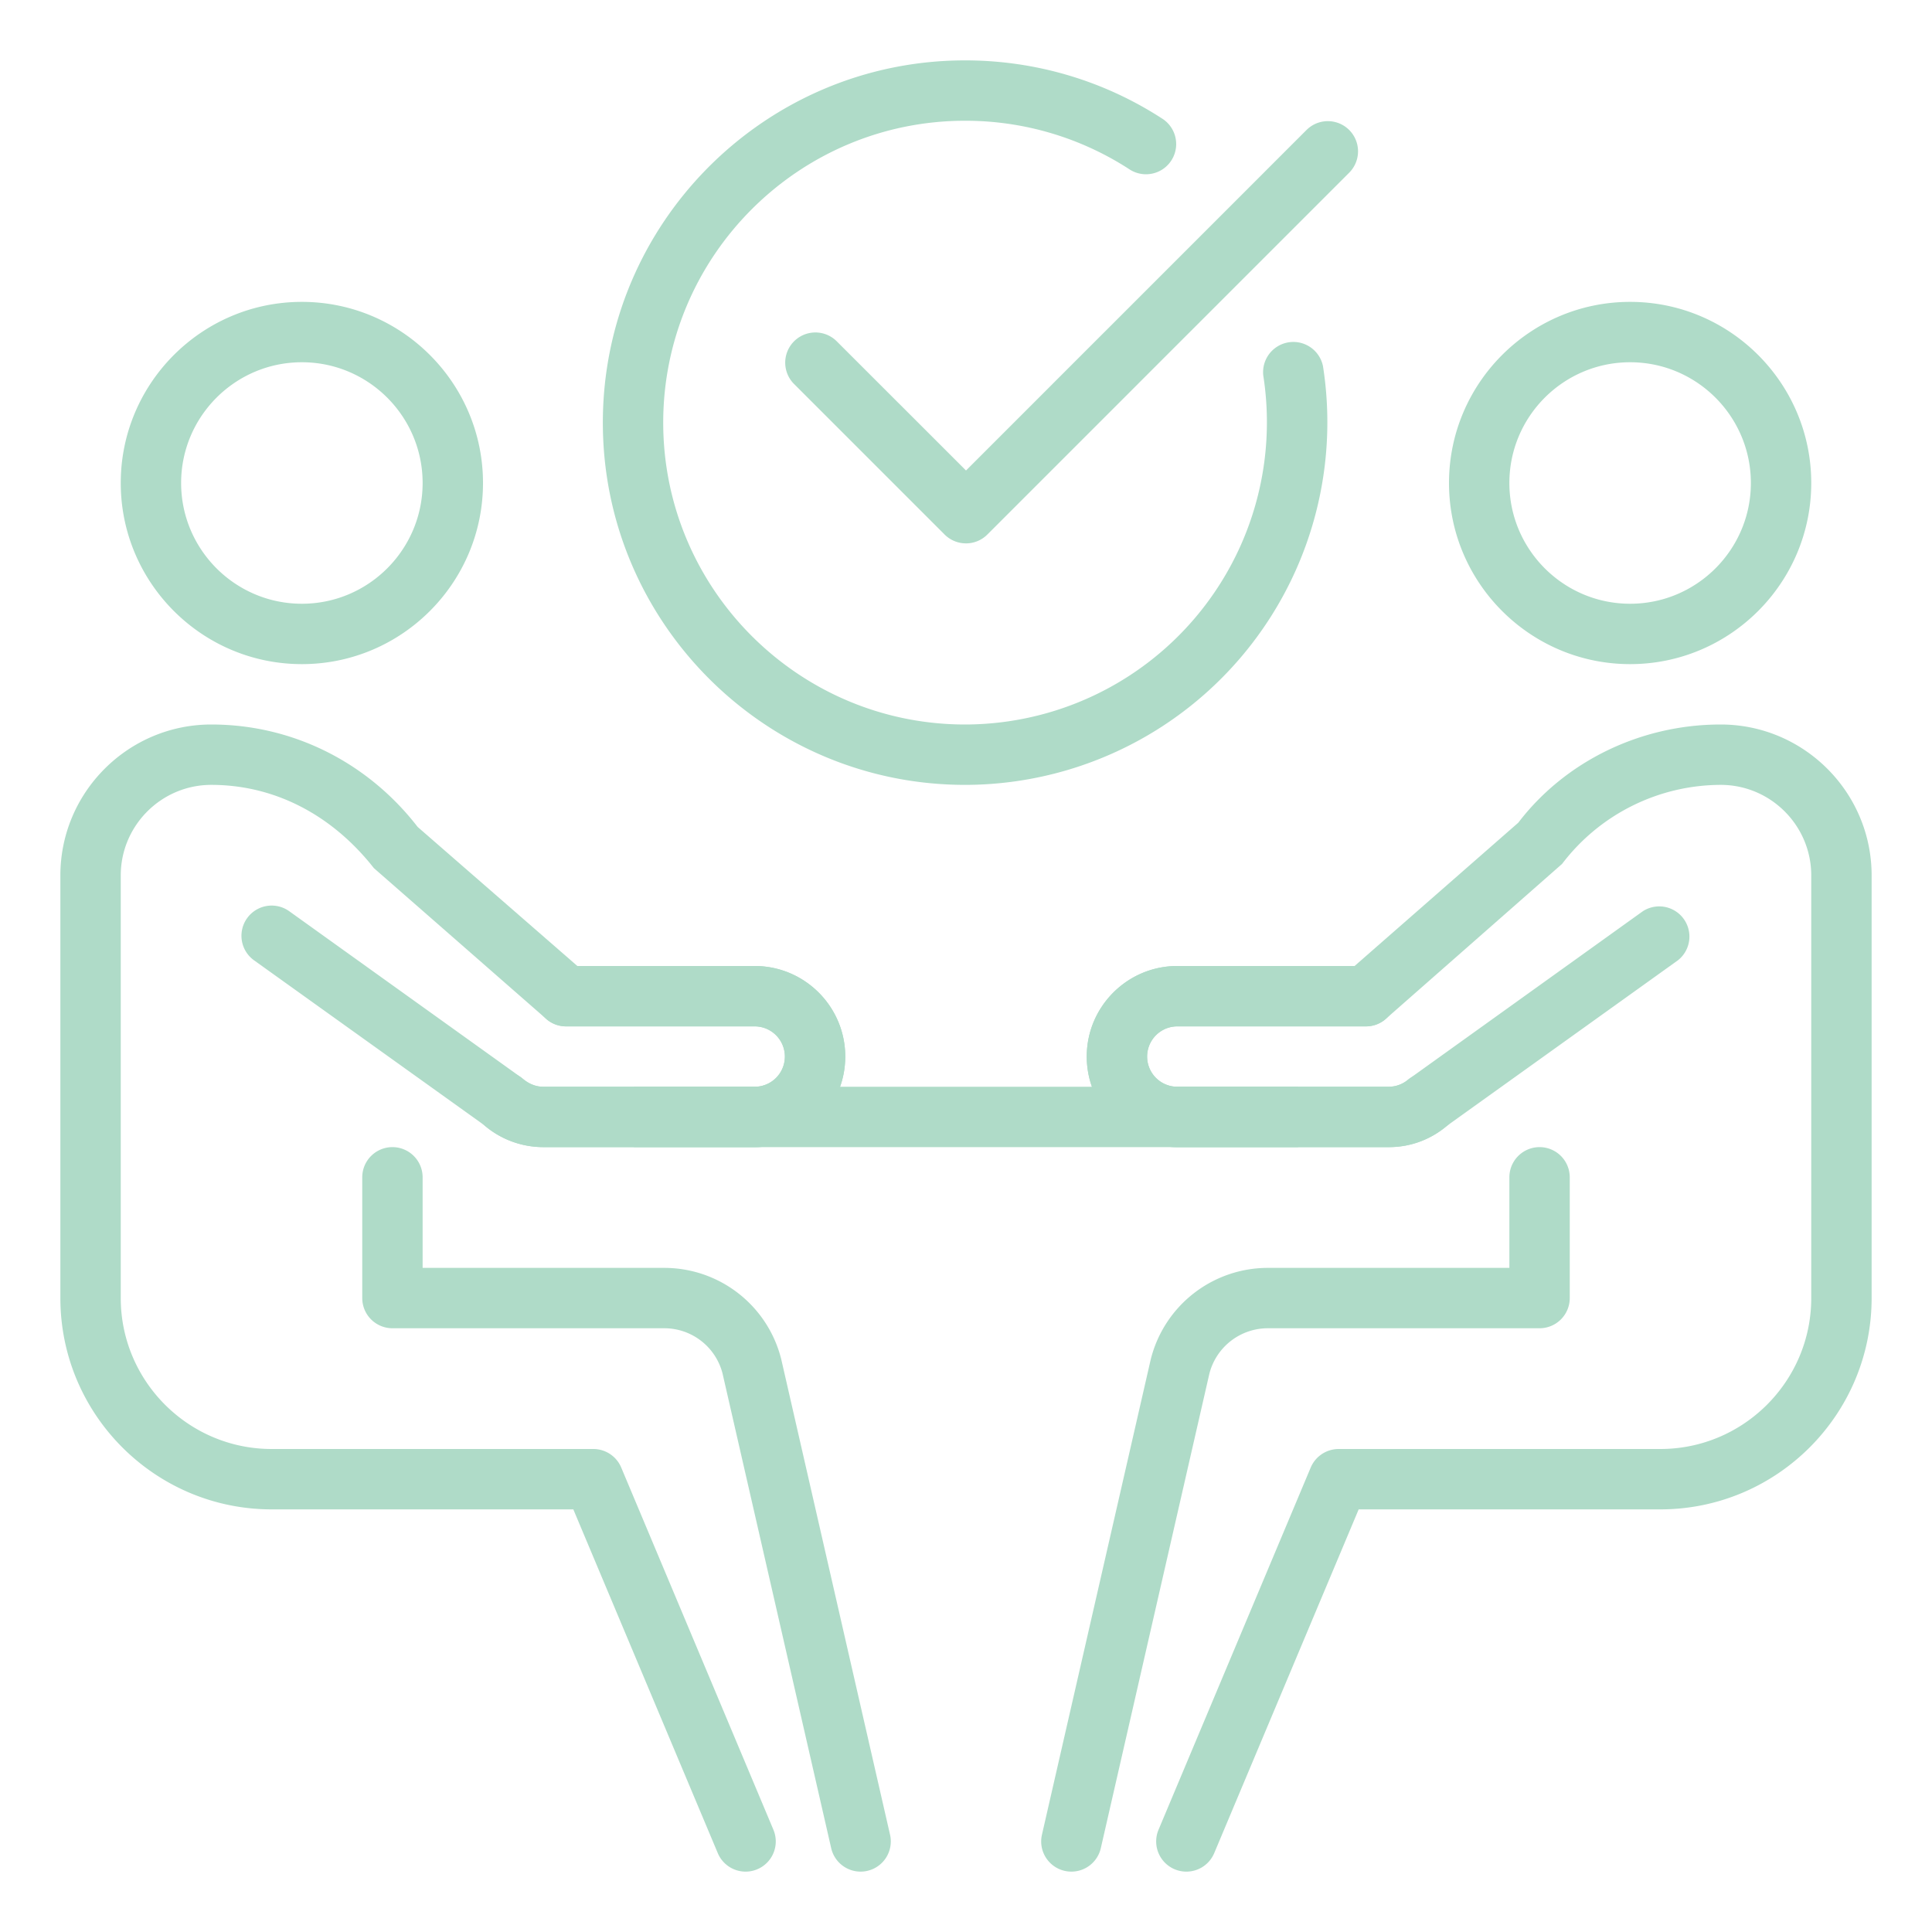 <svg class="" xml:space="preserve" style="enable-background:new 0 0 512 512" viewBox="0 0 32 32" y="0" x="0" height="512" width="512" xmlns:xlink="http://www.w3.org/1999/xlink" version="1.1" xmlns="http://www.w3.org/2000/svg"><g><path data-original="#000000" opacity="1" fill="#afdbc8" d="M27 11c-1.654 0-3-1.346-3-3s1.346-3 3-3 3 1.346 3 3-1.346 3-3 3zm0-5c-1.103 0-2 .897-2 2s.897 2 2 2 2-.897 2-2-.897-2-2-2zM17.746 31a.5.5 0 0 1-.488-.612l1.8-7.864A2 2 0 0 1 21 21h4v-1.5a.5.5 0 0 1 1 0v2a.5.5 0 0 1-.5.5H21a1 1 0 0 0-.97.757l-1.797 7.854a.5.5 0 0 1-.487.389z"></path><path data-original="#000000" opacity="1" fill="#afdbc8" d="M19.65 31a.5.5 0 0 1-.461-.694l2.521-6a.503.503 0 0 1 .462-.306H27.5c1.378 0 2.5-1.122 2.5-2.5v-7c0-.827-.673-1.5-1.5-1.5a3.31 3.31 0 0 0-2.627 1.309l-2.92 2.567a.498.498 0 0 1-.329.124H19.5a.5.5 0 0 0 0 1H23a.5.5 0 0 0 .329-.123.501.501 0 0 1 .66.752A1.504 1.504 0 0 1 23 19h-3.5c-.827 0-1.5-.673-1.5-1.5s.673-1.5 1.5-1.5h2.936l2.712-2.374C25.916 12.619 27.162 12 28.5 12c1.378 0 2.5 1.122 2.5 2.5v7c0 1.93-1.57 3.5-3.5 3.5h-4.996l-2.393 5.694a.5.5 0 0 1-.461.306z"></path><path data-original="#000000" opacity="1" fill="#afdbc8" d="M23 19h-3.5c-.827 0-1.5-.673-1.5-1.5s.673-1.5 1.5-1.5h3.124a.5.5 0 0 1 0 1H19.5a.5.5 0 0 0 0 1H23a.5.5 0 0 0 .329-.123l3.88-2.783a.5.5 0 0 1 .582.812l-3.842 2.753A1.452 1.452 0 0 1 23 19zM5 11c-1.654 0-3-1.346-3-3s1.346-3 3-3 3 1.346 3 3-1.346 3-3 3zm0-5c-1.103 0-2 .897-2 2s.897 2 2 2 2-.897 2-2-.897-2-2-2zM14.254 31a.5.5 0 0 1-.487-.389l-1.8-7.864A.996.996 0 0 0 11 22H6.5a.5.5 0 0 1-.5-.5v-2a.5.5 0 0 1 1 0V21h4c.919 0 1.717.623 1.94 1.514l1.802 7.875a.5.5 0 0 1-.488.611z"></path><path data-original="#000000" opacity="1" fill="#afdbc8" d="M12.35 31a.5.5 0 0 1-.461-.306L9.496 25H4.5C2.57 25 1 23.43 1 21.5v-7C1 13.122 2.122 12 3.5 12c1.338 0 2.584.619 3.418 1.697L9.563 16H12.5c.827 0 1.5.673 1.5 1.5s-.673 1.5-1.5 1.5H9c-.363 0-.714-.131-.988-.37a.5.5 0 1 1 .658-.754c.091.08.208.124.33.124h3.5a.5.5 0 0 0 0-1H9.376a.498.498 0 0 1-.329-.124l-2.854-2.497C5.483 13.477 4.526 13 3.5 13c-.827 0-1.5.673-1.5 1.5v7C2 22.878 3.122 24 4.5 24h5.328c.201 0 .383.121.461.306l2.521 6a.5.5 0 0 1-.46.694z"></path><path data-original="#000000" opacity="1" fill="#afdbc8" d="M12.5 19H9c-.363 0-.714-.131-.988-.37l-3.804-2.724a.5.5 0 0 1 .583-.813l3.841 2.753c.129.11.246.154.368.154h3.5a.5.5 0 0 0 0-1H9.376a.5.5 0 0 1 0-1H12.5c.827 0 1.5.673 1.5 1.5s-.673 1.5-1.5 1.5z"></path><path data-original="#000000" opacity="1" fill="#afdbc8" d="M10.5 18h11v1h-11zM15.985 13c-3.309 0-6-2.691-6-6s2.691-6 6-6c1.168 0 2.301.336 3.276.972a.5.5 0 0 1-.547.837A4.983 4.983 0 0 0 15.985 2c-2.757 0-5 2.243-5 5s2.243 5 5 5a5.006 5.006 0 0 0 4.939-5.779.501.501 0 0 1 .989-.155A6.006 6.006 0 0 1 15.985 13z"></path><path data-original="#000000" opacity="1" fill="#afdbc8" d="M16 9a.502.502 0 0 1-.354-.146l-2.5-2.5a.5.5 0 0 1 .707-.707L16 7.793l5.646-5.646a.5.5 0 0 1 .707.707l-6 6A.498.498 0 0 1 16 9z"></path></g></svg>